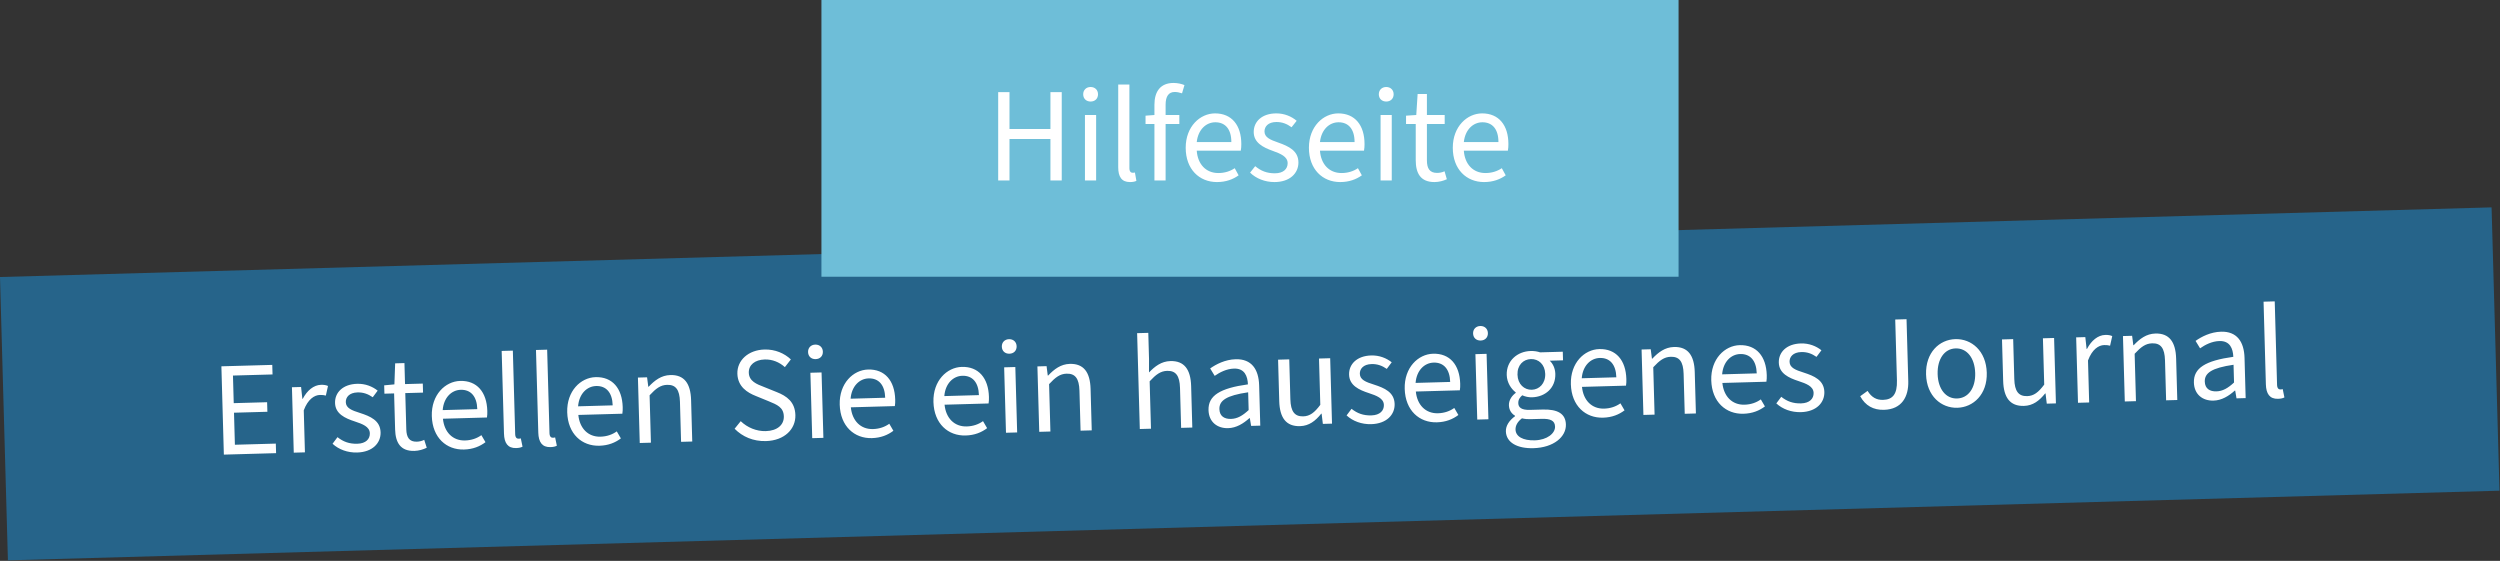 <svg width="3713" height="833" viewBox="0 0 3713 833" fill="none" xmlns="http://www.w3.org/2000/svg">
<rect x="0" y="0" width="3713" height="833" fill="#333333" stroke="none"/>
<rect width="3701.93" height="420.933" transform="translate(0 411.422) rotate(-1.601)" fill="#26648A"/>
<path d="M332.468 675.198L328.801 544.049L404.372 541.937L404.769 556.131L345.992 557.774L347.137 598.758L396.718 597.372L397.115 611.567L347.534 612.953L348.864 660.534L409.641 658.835L410.038 673.03L332.468 675.198ZM436.296 672.296L433.58 575.134L447.174 574.753L449.066 592.307L449.665 592.291C456.122 579.905 465.9 571.829 476.696 571.527C481.094 571.404 484.11 571.92 487.148 573.236L483.946 587.531C481.125 586.809 478.914 586.471 475.116 586.577C466.919 586.806 457.285 592.878 451.146 609.456L452.89 671.832L436.296 672.296ZM530.476 672.064C516.282 672.46 503.142 667.626 493.899 659.081L501.228 649.272C509.82 656.035 518.717 659.387 530.713 659.052C543.508 658.694 549.521 651.924 549.286 643.527C549.007 633.531 538.094 629.634 526.986 625.943C512.246 621.153 498.056 614.547 497.609 598.553C497.173 582.959 509.233 570.618 530.425 570.025C542.62 569.684 553.145 573.992 560.92 580.177L553.592 589.986C546.655 585.178 539.579 582.574 530.982 582.815C518.587 583.161 513.379 590.109 513.581 597.307C513.827 606.103 522.324 609.467 534.636 613.324C549.981 618.298 564.76 624.487 565.252 642.08C565.694 657.874 553.467 671.421 530.476 672.064ZM615.526 669.686C594.734 670.267 587.368 657.268 586.826 637.876L585.328 584.296L570.933 584.699L570.587 572.304L585.753 570.879L586.88 539.636L600.675 539.25L601.547 570.438L627.937 569.7L628.311 583.095L601.921 583.833L603.43 637.811C603.76 649.607 607.949 656.292 618.944 655.985C622.543 655.884 626.125 655.184 630.073 653.273L633.801 664.973C628.67 667.518 622.123 669.501 615.526 669.686ZM689.136 667.628C663.146 668.355 642.229 650.132 641.329 617.945C640.446 586.357 661.296 566.367 683.487 565.746C708.277 565.053 722.963 582.249 723.746 610.238C723.847 613.837 723.73 616.841 723.22 620.057L657.846 621.885C659.804 641.838 672.368 654.692 690.761 654.177C700.157 653.915 708.281 651.087 714.95 646.298L721.044 656.732C712.815 662.965 702.531 667.254 689.136 667.628ZM657.488 609.09L708.868 607.653C708.331 588.461 699.05 578.516 684.256 578.93C670.661 579.31 658.967 590.441 657.488 609.09ZM766.525 665.465C754.13 665.811 748.908 657.954 748.517 643.959L745.085 521.207L761.679 520.743L765.144 644.695C765.289 649.893 767.539 651.631 770.138 651.558C771.137 651.53 771.937 651.508 773.525 651.063L776.071 663.397C773.705 664.664 770.723 665.347 766.525 665.465ZM817.481 664.04C805.086 664.387 799.865 656.529 799.473 642.535L796.042 519.783L812.635 519.319L816.1 643.271C816.246 648.468 818.495 650.206 821.094 650.134C822.094 650.106 822.893 650.083 824.482 649.639L827.027 661.972C824.662 663.239 821.68 663.923 817.481 664.04ZM890.23 662.006C864.24 662.733 843.322 644.51 842.422 612.323C841.539 580.735 862.389 560.745 884.58 560.124C909.371 559.431 924.057 576.628 924.839 604.617C924.94 608.215 924.824 611.22 924.313 614.435L858.939 616.263C860.897 636.216 873.461 649.07 891.854 648.556C901.251 648.293 909.375 645.465 916.044 640.677L922.137 651.11C913.908 657.343 903.624 661.632 890.23 662.006ZM858.581 603.468L909.961 602.031C909.425 582.839 900.143 572.894 885.349 573.308C871.754 573.688 860.061 584.819 858.581 603.468ZM950.158 657.93L947.441 560.768L961.036 560.388L962.827 574.343L963.427 574.327C972.366 564.873 982.161 557.396 995.556 557.022C1016.15 556.446 1025.71 569.384 1026.41 594.174L1028.13 655.75L1011.53 656.214L1009.87 596.837C1009.37 578.644 1003.56 571.204 990.76 571.562C980.964 571.835 974.106 577.029 964.784 587.094L966.751 657.466L950.158 657.93ZM1137.57 655.092C1118.77 655.617 1102.77 648.662 1091.04 636.785L1100.12 625.526C1109.99 635.054 1123.56 640.678 1137.35 640.292C1154.55 639.811 1164.5 630.93 1164.15 618.335C1163.77 604.94 1154.06 601.01 1141.71 595.953L1122.49 588.087C1110.15 583.23 1095.7 574.43 1095.15 555.038C1094.59 535.046 1111.57 519.765 1135.36 519.1C1151.36 518.653 1165.14 524.87 1174.59 533.81L1165.71 545.262C1157.5 537.889 1147.17 533.576 1135.78 533.894C1121.18 534.302 1111.79 541.968 1112.12 553.563C1112.47 566.158 1124 570.638 1134.31 574.551L1153.34 582.223C1168.71 588.195 1180.76 597.062 1181.3 616.454C1181.88 637.246 1165.15 654.32 1137.57 655.092ZM1206.31 650.769L1203.59 553.607L1220.18 553.143L1222.9 650.305L1206.31 650.769ZM1211.43 533.38C1205.03 533.559 1200.32 529.489 1200.13 522.892C1199.95 516.494 1204.43 511.967 1210.83 511.789C1217.22 511.61 1221.94 515.879 1222.12 522.277C1222.31 528.874 1217.83 533.201 1211.43 533.38ZM1294.95 650.692C1268.96 651.418 1248.05 633.196 1247.15 601.008C1246.26 569.421 1267.11 549.43 1289.3 548.81C1314.1 548.117 1328.78 565.313 1329.56 593.302C1329.66 596.901 1329.55 599.905 1329.04 603.121L1263.66 604.948C1265.62 624.901 1278.19 637.755 1296.58 637.241C1305.98 636.978 1314.1 634.15 1320.77 629.362L1326.86 639.796C1318.63 646.028 1308.35 650.317 1294.95 650.692ZM1263.31 592.153L1314.69 590.717C1314.15 571.524 1304.87 561.58 1290.07 561.994C1276.48 562.374 1264.79 573.505 1263.31 592.153ZM1434.16 646.8C1408.17 647.527 1387.25 629.304 1386.35 597.117C1385.47 565.529 1406.32 545.539 1428.51 544.918C1453.3 544.225 1467.98 561.422 1468.77 589.411C1468.87 593.009 1468.75 596.014 1468.24 599.229L1402.87 601.057C1404.83 621.01 1417.39 633.864 1435.78 633.35C1445.18 633.087 1453.3 630.259 1459.97 625.47L1466.07 635.904C1457.84 642.137 1447.55 646.426 1434.16 646.8ZM1402.51 588.262L1453.89 586.825C1453.35 567.633 1444.07 557.688 1429.28 558.102C1415.68 558.482 1403.99 569.613 1402.51 588.262ZM1494.09 642.724L1491.37 545.562L1507.96 545.098L1510.68 642.26L1494.09 642.724ZM1499.21 525.335C1492.81 525.514 1488.09 521.444 1487.91 514.847C1487.73 508.449 1492.21 503.922 1498.6 503.743C1505 503.565 1509.72 507.834 1509.9 514.232C1510.09 520.829 1505.6 525.156 1499.21 525.335ZM1543.48 641.343L1540.76 544.181L1554.36 543.801L1556.15 557.756L1556.75 557.74C1565.69 548.286 1575.48 540.809 1588.88 540.435C1609.47 539.859 1619.04 552.797 1619.73 577.587L1621.45 639.163L1604.86 639.627L1603.2 580.25C1602.69 562.057 1596.88 554.617 1584.08 554.975C1574.29 555.249 1567.43 560.442 1558.11 570.507L1560.07 640.879L1543.48 641.343ZM1692.84 637.168L1688.86 494.823L1705.45 494.359L1706.53 533.144L1706.49 553.153C1715.24 544.105 1724.84 536.634 1738.23 536.26C1758.83 535.684 1768.39 548.622 1769.08 573.412L1770.81 634.988L1754.21 635.452L1752.55 576.075C1752.04 557.882 1746.23 550.442 1733.44 550.799C1723.64 551.073 1716.78 556.267 1707.46 566.331L1709.43 636.704L1692.84 637.168ZM1824.04 635.901C1807.85 636.353 1795.37 626.698 1794.88 609.105C1794.28 587.513 1811.98 576.614 1853.43 570.854C1852.89 558.664 1848.57 546.981 1832.77 547.422C1821.58 547.735 1811.52 553.018 1804.06 558.229L1797.35 547.212C1806.18 540.963 1819.59 533.985 1835.19 533.549C1858.78 532.89 1869.41 548.398 1870.08 572.389L1871.76 632.166L1858.16 632.546L1856.24 620.995L1855.64 621.012C1846.66 629.066 1836.24 635.56 1824.04 635.901ZM1828.26 622.177C1837.66 621.915 1845.34 617.498 1854.5 609.039L1853.76 582.649C1821.08 587.364 1810.69 595.058 1811.05 607.653C1811.35 618.448 1818.86 622.44 1828.26 622.177ZM1930.78 632.917C1910.19 633.492 1900.62 620.554 1899.93 595.764L1898.21 534.188L1914.8 533.724L1916.46 593.101C1916.97 611.094 1922.78 618.735 1935.58 618.377C1945.37 618.103 1952.23 612.909 1960.91 601.262L1958.99 532.489L1975.58 532.025L1978.3 629.187L1964.7 629.567L1962.88 614.412L1962.28 614.429C1953.58 625.277 1944.18 632.542 1930.78 632.917ZM2036.53 629.96C2022.33 630.357 2009.19 625.522 1999.95 616.977L2007.28 607.169C2015.87 613.931 2024.77 617.284 2036.77 616.949C2049.56 616.591 2055.57 609.82 2055.34 601.423C2055.06 591.427 2044.15 587.531 2033.04 583.84C2018.3 579.05 2004.11 572.444 2003.66 556.45C2003.23 540.856 2015.29 528.514 2036.48 527.922C2048.67 527.581 2059.2 531.889 2066.97 538.074L2059.64 547.882C2052.71 543.074 2045.63 540.471 2037.03 540.711C2024.64 541.058 2019.43 548.006 2019.63 555.203C2019.88 564 2028.38 567.364 2040.69 571.221C2056.03 576.194 2070.81 582.384 2071.3 599.977C2071.75 615.771 2059.52 629.318 2036.53 629.96ZM2134.08 627.233C2108.09 627.96 2087.17 609.737 2086.27 577.55C2085.39 545.962 2106.24 525.972 2128.43 525.351C2153.22 524.658 2167.91 541.854 2168.69 569.844C2168.79 573.442 2168.67 576.447 2168.16 579.662L2102.79 581.49C2104.75 601.443 2117.31 614.297 2135.7 613.782C2145.1 613.52 2153.22 610.692 2159.89 605.903L2165.99 616.337C2157.76 622.57 2147.47 626.859 2134.08 627.233ZM2102.43 568.695L2153.81 567.258C2153.27 548.066 2143.99 538.121 2129.2 538.535C2115.6 538.915 2103.91 550.046 2102.43 568.695ZM2194.01 623.157L2191.29 525.995L2207.88 525.531L2210.6 622.693L2194.01 623.157ZM2199.13 505.768C2192.73 505.947 2188.02 501.877 2187.83 495.279C2187.65 488.882 2192.13 484.355 2198.53 484.176C2204.92 483.997 2209.64 488.267 2209.82 494.665C2210.01 501.262 2205.53 505.589 2199.13 505.768ZM2277.44 665.642C2253.65 666.307 2236.99 657.369 2236.53 640.575C2236.3 632.379 2241.48 624.431 2250.1 618.187L2250.08 617.388C2245.2 614.523 2241.26 609.431 2241.04 601.834C2240.82 593.637 2246.23 587.083 2251.14 583.545L2251.11 582.745C2244.57 577.726 2238.11 568.503 2237.79 556.908C2237.2 535.716 2253.61 521.852 2273.41 521.298C2278.8 521.147 2283.63 522.013 2287.27 523.312L2321.05 522.367L2321.41 535.162L2301.62 535.715C2306.34 539.985 2309.74 547.093 2309.97 555.29C2310.55 576.082 2295.12 589.518 2275.33 590.071C2270.53 590.206 2265.3 589.151 2260.84 587.075C2257.32 590.175 2254.82 593.446 2254.97 598.844C2255.13 604.842 2259.26 609.128 2272.25 608.765L2291.04 608.239C2313.63 607.608 2325.23 614.486 2325.68 630.48C2326.19 648.673 2307.63 664.798 2277.44 665.642ZM2275.02 578.876C2286.21 578.563 2295.36 569.504 2294.97 555.309C2294.57 541.315 2285.14 532.975 2273.74 533.294C2262.35 533.612 2253.38 542.266 2253.78 556.46C2254.18 570.655 2263.82 579.189 2275.02 578.876ZM2279.52 653.979C2297.91 653.465 2309.84 643.528 2309.56 633.532C2309.31 624.535 2302.42 621.727 2289.63 622.084L2273.04 622.548C2269.24 622.654 2264.63 622.383 2260.4 621.301C2253.54 626.495 2250.7 632.376 2250.86 637.974C2251.15 648.37 2261.92 654.471 2279.52 653.979ZM2380.86 620.334C2354.87 621.061 2333.95 602.838 2333.05 570.651C2332.17 539.063 2353.02 519.073 2375.21 518.452C2400 517.759 2414.69 534.956 2415.47 562.945C2415.57 566.543 2415.45 569.548 2414.94 572.763L2349.57 574.591C2351.53 594.544 2364.09 607.398 2382.48 606.884C2391.88 606.621 2400 603.793 2406.67 599.004L2412.77 609.438C2404.54 615.671 2394.25 619.96 2380.86 620.334ZM2349.21 561.796L2400.59 560.359C2400.05 541.167 2390.77 531.222 2375.98 531.636C2362.38 532.016 2350.69 543.147 2349.21 561.796ZM2440.79 616.258L2438.07 519.096L2451.66 518.716L2453.46 532.671L2454.06 532.654C2462.99 523.201 2472.79 515.724 2486.18 515.35C2506.78 514.774 2516.34 527.712 2517.03 552.502L2518.76 614.078L2502.16 614.542L2500.5 555.165C2499.99 536.972 2494.18 529.532 2481.39 529.89C2471.59 530.163 2464.73 535.357 2455.41 545.421L2457.38 615.794L2440.79 616.258ZM2589.37 614.505C2563.38 615.232 2542.46 597.009 2541.56 564.822C2540.68 533.234 2561.53 513.243 2583.72 512.623C2608.51 511.93 2623.2 529.126 2623.98 557.115C2624.08 560.714 2623.96 563.718 2623.45 566.934L2558.08 568.762C2560.04 588.715 2572.6 601.569 2591 601.054C2600.39 600.792 2608.52 597.964 2615.18 593.175L2621.28 603.609C2613.05 609.841 2602.77 614.131 2589.37 614.505ZM2557.72 555.967L2609.1 554.53C2608.57 535.338 2599.28 525.393 2584.49 525.807C2570.9 526.187 2559.2 537.318 2557.72 555.967ZM2674.76 612.118C2660.56 612.515 2647.42 607.68 2638.18 599.135L2645.51 589.326C2654.1 596.089 2663 599.442 2674.99 599.106C2687.79 598.749 2693.8 591.978 2693.57 583.581C2693.29 573.585 2682.37 569.689 2671.27 565.997C2656.53 561.208 2642.34 554.601 2641.89 538.608C2641.45 523.014 2653.51 510.672 2674.7 510.08C2686.9 509.739 2697.42 514.046 2705.2 520.231L2697.87 530.04C2690.93 525.232 2683.86 522.629 2675.26 522.869C2662.87 523.215 2657.66 530.164 2657.86 537.361C2658.11 546.157 2666.6 549.521 2678.92 553.379C2694.26 558.352 2709.04 564.541 2709.53 582.134C2709.97 597.928 2697.75 611.475 2674.76 612.118ZM2798.14 608.669C2782.34 609.11 2770.35 602.443 2762.76 588.45L2773.74 580.539C2779.61 590.179 2787.13 594.171 2796.72 593.902C2811.12 593.5 2817.89 585.308 2817.33 565.115L2814.79 474.551L2831.59 474.081L2834.16 566.045C2834.81 589.236 2824.53 607.931 2798.14 608.669ZM2906.99 605.626C2883.2 606.291 2861.48 588.29 2860.58 556.103C2859.67 523.516 2880.35 504.331 2904.14 503.666C2927.93 503 2949.84 520.995 2950.75 553.582C2951.65 585.77 2930.78 604.961 2906.99 605.626ZM2906.6 591.831C2923.39 591.362 2934.18 576.254 2933.56 554.063C2932.93 531.672 2921.32 516.991 2904.52 517.46C2887.93 517.924 2877.15 533.231 2877.78 555.622C2878.4 577.814 2890.01 592.295 2906.6 591.831ZM3005.95 602.859C2985.35 603.435 2975.79 590.497 2975.1 565.707L2973.37 504.131L2989.97 503.667L2991.63 563.044C2992.13 581.037 2997.95 588.677 3010.74 588.319C3020.54 588.046 3027.4 582.852 3036.07 571.205L3034.15 502.432L3050.74 501.968L3053.46 599.13L3039.87 599.51L3038.04 584.355L3037.44 584.372C3028.74 595.219 3019.34 602.485 3005.95 602.859ZM3086.24 598.214L3083.52 501.052L3097.12 500.672L3099.01 518.226L3099.61 518.209C3106.06 505.823 3115.84 497.747 3126.64 497.445C3131.04 497.322 3134.05 497.838 3137.09 499.154L3133.89 513.449C3131.07 512.727 3128.86 512.389 3125.06 512.495C3116.86 512.724 3107.23 518.796 3101.09 535.374L3102.83 597.75L3086.24 598.214ZM3155.74 596.271L3153.03 499.109L3166.62 498.728L3168.41 512.684L3169.01 512.667C3177.95 503.214 3187.74 495.737 3201.14 495.362C3221.73 494.787 3231.3 507.725 3231.99 532.515L3233.71 594.091L3217.12 594.555L3215.46 535.178C3214.95 516.985 3209.14 509.544 3196.34 509.902C3186.55 510.176 3179.69 515.37 3170.37 525.434L3172.33 595.807L3155.74 596.271ZM3287.53 594.987C3271.34 595.44 3258.86 585.785 3258.37 568.192C3257.77 546.6 3275.47 535.701 3316.93 529.94C3316.38 517.751 3312.06 506.067 3296.26 506.509C3285.07 506.822 3275.01 512.105 3267.55 517.315L3260.84 506.298C3269.67 500.049 3283.08 493.072 3298.68 492.636C3322.27 491.976 3332.9 507.485 3333.58 531.476L3335.25 591.252L3321.65 591.632L3319.73 580.082L3319.13 580.098C3310.15 588.152 3299.73 594.646 3287.53 594.987ZM3291.75 581.264C3301.15 581.001 3308.83 576.585 3317.99 568.125L3317.26 541.736C3284.57 546.451 3274.19 554.144 3274.54 566.739C3274.84 577.535 3282.35 581.527 3291.75 581.264ZM3383.28 592.311C3370.88 592.657 3365.66 584.8 3365.27 570.805L3361.84 448.053L3378.43 447.589L3381.89 571.541C3382.04 576.739 3384.29 578.477 3386.89 578.404C3387.89 578.376 3388.69 578.354 3390.28 577.909L3392.82 590.243C3390.46 591.51 3387.47 592.193 3383.28 592.311Z" fill="white"/>
<rect width="1273" height="411" transform="translate(1220)" fill="#6EBED8"/>
<path d="M1482.5 268V136.8H1499.3V191.6H1560.1V136.8H1576.9V268H1560.1V206.4H1499.3V268H1482.5ZM1611.37 268V170.8H1627.97V268H1611.37ZM1619.77 150.8C1613.37 150.8 1608.77 146.6 1608.77 140C1608.77 133.6 1613.37 129.2 1619.77 129.2C1626.17 129.2 1630.77 133.6 1630.77 140C1630.77 146.6 1626.17 150.8 1619.77 150.8ZM1678.18 270.4C1665.78 270.4 1660.78 262.4 1660.78 248.4V125.6H1677.38V249.6C1677.38 254.8 1679.58 256.6 1682.18 256.6C1683.18 256.6 1683.98 256.6 1685.58 256.2L1687.78 268.6C1685.38 269.8 1682.38 270.4 1678.18 270.4ZM1714.56 268V184.2H1701.36V171.8L1714.56 170.8V155.6C1714.56 135.8 1723.56 123.2 1742.96 123.2C1748.96 123.2 1755.16 124.6 1759.16 126.4L1755.56 138.6C1751.76 137.4 1748.16 136.6 1744.76 136.6C1735.56 136.6 1731.16 143.2 1731.16 155.6V170.8H1751.56V184.2H1731.16V268H1714.56ZM1807.4 270.4C1781.4 270.4 1761 251.6 1761 219.4C1761 187.8 1782.4 168.4 1804.6 168.4C1829.4 168.4 1843.6 186 1843.6 214C1843.6 217.6 1843.4 220.6 1842.8 223.8H1777.4C1778.8 243.8 1791 257 1809.4 257C1818.8 257 1827 254.4 1833.8 249.8L1839.6 260.4C1831.2 266.4 1820.8 270.4 1807.4 270.4ZM1777.4 211H1828.8C1828.8 191.8 1819.8 181.6 1805 181.6C1791.4 181.6 1779.4 192.4 1777.4 211ZM1892.82 270.4C1878.62 270.4 1865.62 265.2 1856.62 256.4L1864.22 246.8C1872.62 253.8 1881.42 257.4 1893.42 257.4C1906.22 257.4 1912.42 250.8 1912.42 242.4C1912.42 232.4 1901.62 228.2 1890.62 224.2C1876.02 219 1862.02 212 1862.02 196C1862.02 180.4 1874.42 168.4 1895.62 168.4C1907.82 168.4 1918.22 173 1925.82 179.4L1918.22 189C1911.42 184 1904.42 181.2 1895.82 181.2C1883.42 181.2 1878.02 188 1878.02 195.2C1878.02 204 1886.42 207.6 1898.62 211.8C1913.82 217.2 1928.42 223.8 1928.42 241.4C1928.42 257.2 1915.82 270.4 1892.82 270.4ZM1990.41 270.4C1964.41 270.4 1944.01 251.6 1944.01 219.4C1944.01 187.8 1965.41 168.4 1987.61 168.4C2012.41 168.4 2026.61 186 2026.61 214C2026.61 217.6 2026.41 220.6 2025.81 223.8H1960.41C1961.81 243.8 1974.01 257 1992.41 257C2001.81 257 2010.01 254.4 2016.81 249.8L2022.61 260.4C2014.21 266.4 2003.81 270.4 1990.41 270.4ZM1960.41 211H2011.81C2011.81 191.8 2002.81 181.6 1988.01 181.6C1974.41 181.6 1962.41 192.4 1960.41 211ZM2050.43 268V170.8H2067.03V268H2050.43ZM2058.83 150.8C2052.43 150.8 2047.83 146.6 2047.83 140C2047.83 133.6 2052.43 129.2 2058.83 129.2C2065.23 129.2 2069.83 133.6 2069.83 140C2069.83 146.6 2065.23 150.8 2058.83 150.8ZM2130.45 270.4C2109.65 270.4 2102.65 257.2 2102.65 237.8V184.2H2088.25V171.8L2103.45 170.8L2105.45 139.6H2119.25V170.8H2145.65V184.2H2119.25V238.2C2119.25 250 2123.25 256.8 2134.25 256.8C2137.85 256.8 2141.45 256.2 2145.45 254.4L2148.85 266.2C2143.65 268.6 2137.05 270.4 2130.45 270.4ZM2204.08 270.4C2178.08 270.4 2157.68 251.6 2157.68 219.4C2157.68 187.8 2179.08 168.4 2201.28 168.4C2226.08 168.4 2240.28 186 2240.28 214C2240.28 217.6 2240.08 220.6 2239.48 223.8H2174.08C2175.48 243.8 2187.68 257 2206.08 257C2215.48 257 2223.68 254.4 2230.48 249.8L2236.28 260.4C2227.88 266.4 2217.48 270.4 2204.08 270.4ZM2174.08 211H2225.48C2225.48 191.8 2216.48 181.6 2201.68 181.6C2188.08 181.6 2176.08 192.4 2174.08 211Z" fill="white"/>
</svg>
